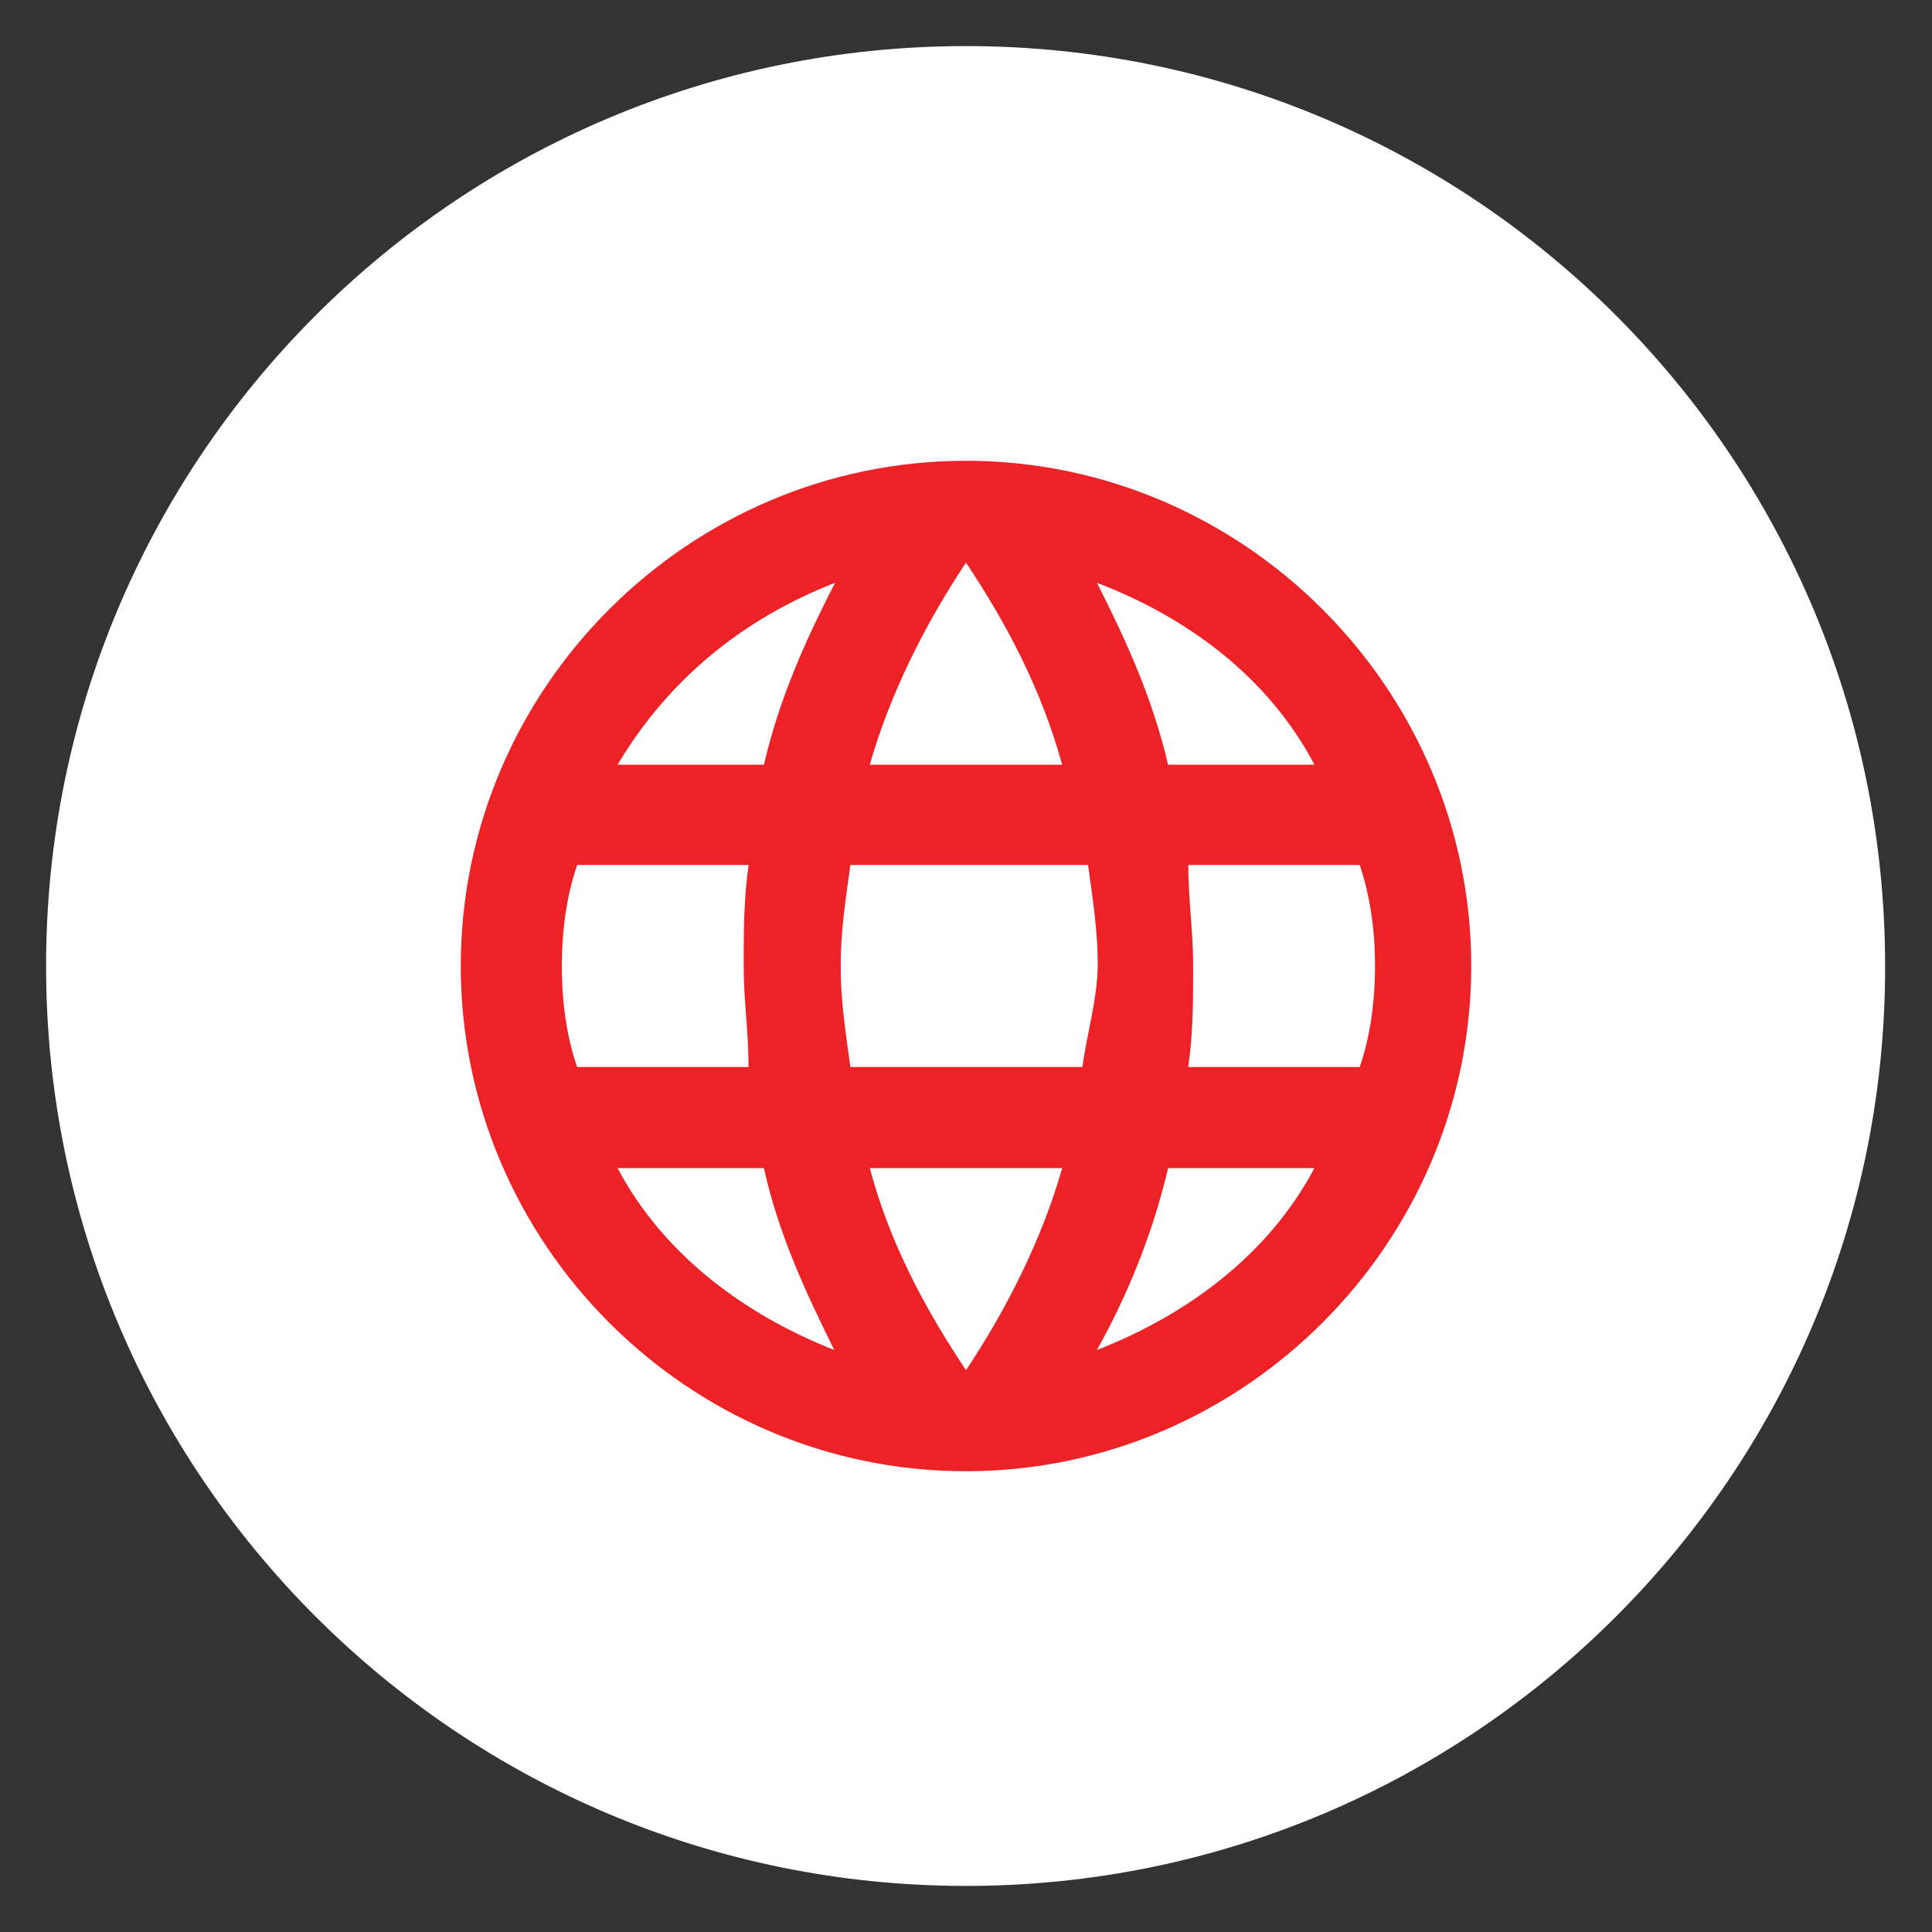 <?xml version="1.0" encoding="utf-8"?>
<!-- Generator: Adobe Illustrator 23.0.2, SVG Export Plug-In . SVG Version: 6.00 Build 0)  -->
<svg version="1.1" id="Layer_2" xmlns="http://www.w3.org/2000/svg" xmlns:xlink="http://www.w3.org/1999/xlink" x="0px" y="0px"
	 viewBox="0 0 23.9 23.9" style="enable-background:new 0 0 23.9 23.9;" xml:space="preserve">
<rect x="0" y="0" width="23.9" height="23.9" fill="#333333" stroke="none"/>
<style type="text/css">
	.st0{fill:#FFFFFF;}
	.st1{fill:#EC2227;}
</style>
<g>
	<path class="st0" d="M11.95,23.33L11.95,23.33c-6.28,0-11.38-5.09-11.38-11.38c0-6.28,5.09-11.38,11.38-11.38
		c6.28,0,11.37,5.09,11.37,11.38C23.33,18.23,18.23,23.33,11.95,23.33"/>
	<path class="st1" d="M11.95,5.7c-3.43,0-6.25,2.81-6.25,6.25c0,3.43,2.81,6.25,6.25,6.25c3.43,0,6.25-2.82,6.25-6.25
		C18.2,8.52,15.38,5.7,11.95,5.7 M16.26,9.46h-1.81c-0.19-0.81-0.5-1.5-0.88-2.25C14.7,7.64,15.7,8.39,16.26,9.46 M11.95,6.96
		c0.5,0.75,0.93,1.56,1.19,2.5h-2.38C11.01,8.58,11.45,7.71,11.95,6.96 M7.14,13.2c-0.13-0.37-0.19-0.81-0.19-1.25
		c0-0.44,0.06-0.87,0.19-1.25h2.12C9.2,11.14,9.2,11.52,9.2,11.95c0,0.44,0.06,0.81,0.06,1.25H7.14z M7.64,14.45h1.81
		c0.18,0.81,0.5,1.5,0.87,2.25C9.2,16.26,8.2,15.51,7.64,14.45 M9.45,9.46H7.64c0.63-1.06,1.56-1.81,2.69-2.25
		C9.95,7.95,9.64,8.65,9.45,9.46 M11.95,16.95c-0.5-0.75-0.94-1.56-1.19-2.5h2.38C12.89,15.33,12.45,16.2,11.95,16.95 M13.39,13.2
		h-2.87c-0.06-0.44-0.12-0.81-0.12-1.25c0-0.44,0.06-0.81,0.12-1.25h2.94c0.06,0.44,0.12,0.81,0.12,1.25
		C13.57,12.39,13.45,12.76,13.39,13.2 M13.57,16.7c0.38-0.68,0.69-1.44,0.88-2.25h1.81C15.7,15.51,14.7,16.26,13.57,16.7 M14.7,13.2
		c0.06-0.44,0.06-0.81,0.06-1.25c0-0.44-0.06-0.81-0.06-1.25h2.12c0.13,0.38,0.19,0.81,0.19,1.25c0,0.44-0.06,0.88-0.19,1.25H14.7z"
		/>
</g>
</svg>
